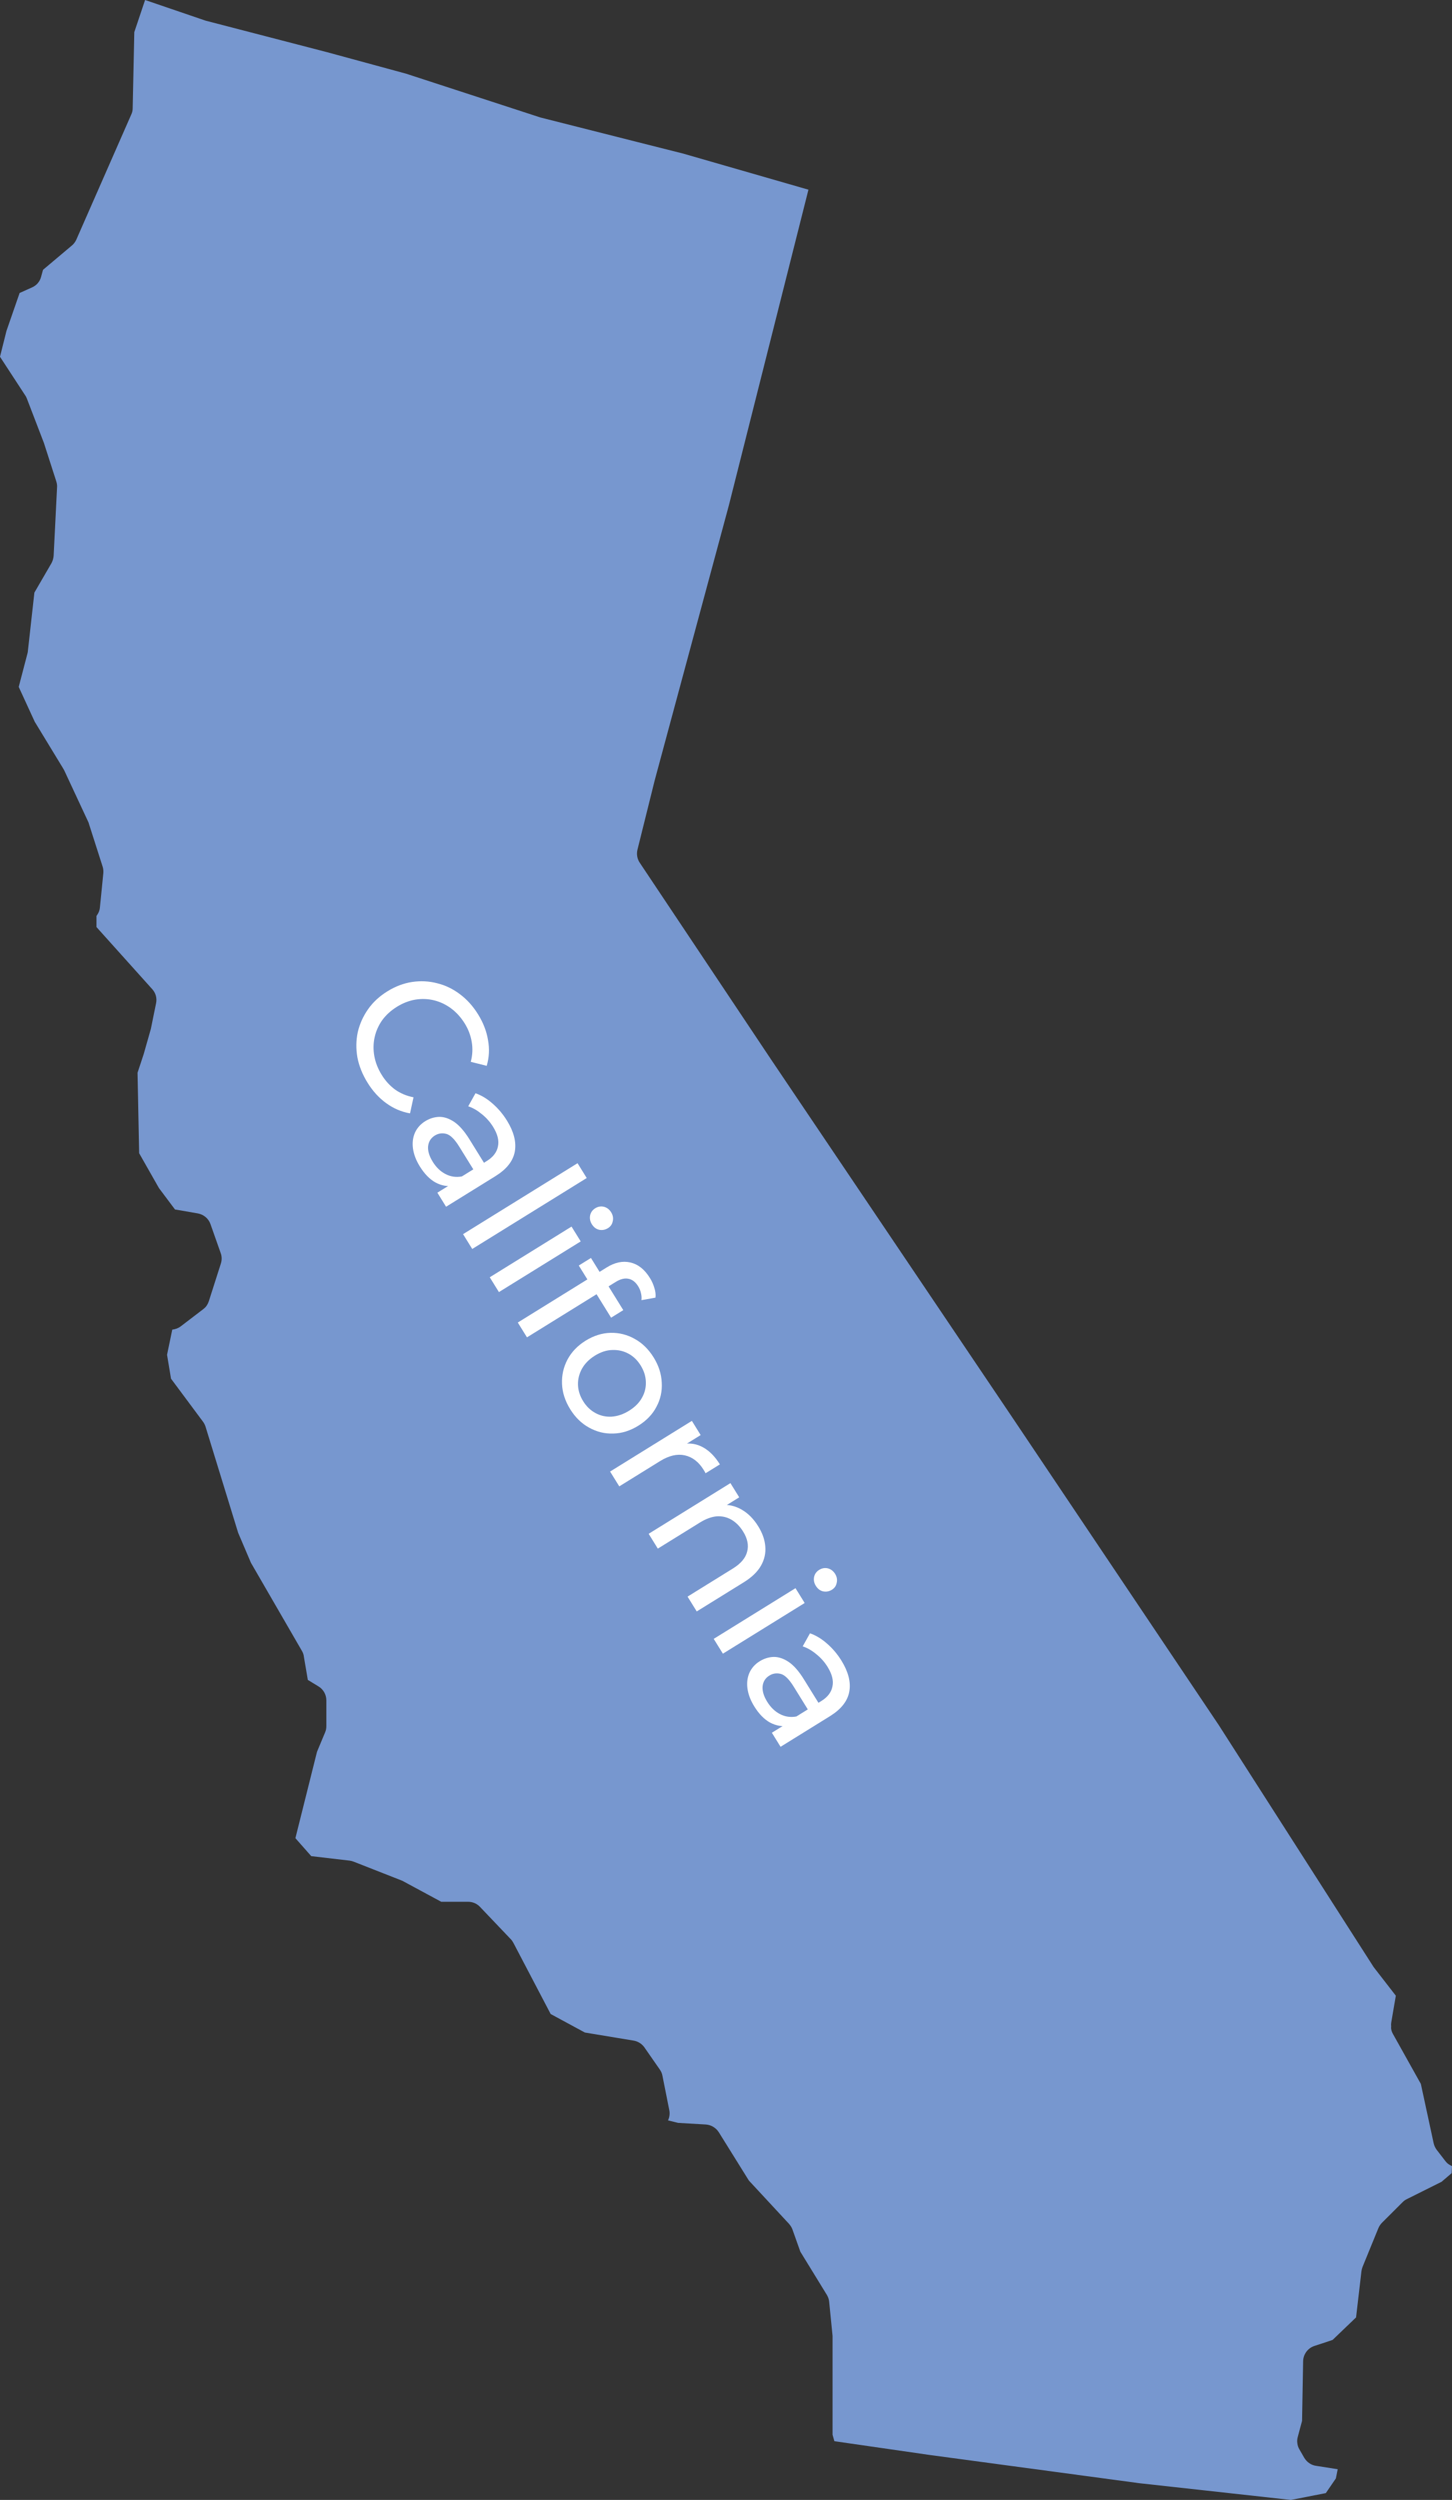 <svg width="104" height="179" viewBox="0 0 104 179" fill="none" xmlns="http://www.w3.org/2000/svg">
<rect x="0" y="0" width="104" height="179" fill="#333333" stroke="none"/>
<path d="M81.617 177.804L92.46 179L94.962 178.511L95.684 177.457L95.813 176.801L94.252 176.556C93.904 176.505 93.595 176.286 93.414 175.977L93.066 175.373C92.989 175.244 92.937 175.09 92.924 174.948C92.899 174.794 92.912 174.64 92.95 174.498L93.26 173.341L93.337 169.058C93.35 168.569 93.672 168.132 94.136 167.977L95.232 167.617L95.451 167.54L97.128 165.932L97.514 162.627C97.527 162.524 97.553 162.421 97.592 162.318L98.727 159.54C98.791 159.398 98.868 159.27 98.984 159.154L100.467 157.675C100.557 157.585 100.661 157.508 100.777 157.456L103.252 156.221L103.974 155.604L104 155.102L103.858 155.025C103.716 154.948 103.6 154.845 103.51 154.717L102.904 153.932C102.801 153.791 102.724 153.636 102.685 153.456L101.769 149.212L99.771 145.636C99.706 145.52 99.655 145.392 99.642 145.263C99.629 145.212 99.642 145.16 99.642 145.109C99.642 145.032 99.629 144.954 99.642 144.877L99.655 144.774L99.977 142.896L98.391 140.851L87.29 123.513L72.527 101.52L55.236 75.873L45.824 61.776C45.643 61.506 45.579 61.172 45.656 60.85L46.894 55.872L52.206 36.181L57.905 13.582L48.931 10.997L45.669 10.174L38.707 8.412L29.075 5.273L23.402 3.73L14.725 1.479L10.392 0L9.619 2.302L9.503 7.769C9.503 7.923 9.464 8.077 9.399 8.206L5.467 17.158C5.39 17.325 5.286 17.466 5.145 17.582L3.082 19.319L2.94 19.833C2.849 20.168 2.617 20.438 2.295 20.579L1.405 20.978L0.464 23.692L0 25.544L1.805 28.309C1.857 28.373 1.882 28.451 1.921 28.528L3.146 31.718L4.036 34.483C4.074 34.612 4.1 34.753 4.087 34.895L3.842 39.795C3.829 39.975 3.778 40.155 3.688 40.322L2.463 42.432L1.999 46.599C1.999 46.65 1.986 46.715 1.973 46.766L1.341 49.184L2.488 51.679L4.539 55.049C4.564 55.088 4.577 55.126 4.603 55.165L6.318 58.843C6.344 58.882 6.357 58.934 6.369 58.985L7.349 62.046C7.401 62.2 7.414 62.355 7.401 62.522L7.156 64.979C7.143 65.172 7.066 65.352 6.963 65.506L6.911 65.583V66.381L10.908 70.831C11.153 71.101 11.256 71.474 11.179 71.834L10.805 73.673L10.289 75.487L9.851 76.812L9.967 82.574L11.385 85.069L12.533 86.6L14.17 86.883C14.583 86.96 14.931 87.243 15.073 87.641L15.808 89.725C15.898 89.969 15.898 90.227 15.82 90.471L14.957 93.172C14.879 93.404 14.75 93.597 14.557 93.738L12.958 94.96C12.778 95.101 12.558 95.179 12.339 95.204L11.965 97.005L12.249 98.716L14.544 101.802C14.621 101.905 14.686 102.034 14.725 102.163L17.058 109.751L17.974 111.899L21.636 118.227C21.7 118.343 21.752 118.472 21.764 118.613L22.048 120.285L22.809 120.748C23.157 120.954 23.376 121.34 23.376 121.751V123.591C23.376 123.745 23.35 123.899 23.286 124.041L22.706 125.43L21.158 131.617L22.293 132.903L25.039 133.224C25.143 133.237 25.233 133.263 25.336 133.301L28.779 134.652C28.817 134.665 28.869 134.691 28.907 134.716L31.602 136.17H33.523C33.846 136.17 34.155 136.298 34.374 136.53L36.592 138.858C36.669 138.935 36.721 139.025 36.773 139.115L39.442 144.208L41.891 145.533L45.386 146.112C45.695 146.163 45.979 146.343 46.159 146.601L47.268 148.196C47.358 148.324 47.423 148.479 47.449 148.633L47.938 151.09C47.99 151.347 47.951 151.604 47.848 151.823L48.57 152.003L50.556 152.118C50.93 152.144 51.278 152.35 51.484 152.672L53.638 156.131L56.513 159.231C56.616 159.347 56.706 159.488 56.758 159.63L57.325 161.225L59.22 164.312C59.311 164.466 59.375 164.633 59.388 164.8L59.633 167.257V174.331L59.762 174.794L66.621 175.785L81.617 177.804Z" fill="#7797CF"/>
<path d="M26.324 77.521C25.959 76.932 25.717 76.327 25.598 75.708C25.491 75.091 25.5 74.489 25.626 73.901C25.763 73.317 26.007 72.773 26.358 72.27C26.709 71.767 27.172 71.337 27.747 70.981C28.322 70.625 28.912 70.402 29.519 70.311C30.126 70.221 30.72 70.25 31.302 70.4C31.891 70.544 32.434 70.804 32.932 71.179C33.441 71.557 33.878 72.04 34.243 72.63C34.613 73.227 34.85 73.839 34.954 74.468C35.07 75.1 35.039 75.716 34.86 76.316L33.719 76.029C33.846 75.542 33.869 75.069 33.788 74.61C33.714 74.145 33.547 73.703 33.287 73.283C33.018 72.849 32.693 72.489 32.313 72.205C31.938 71.928 31.533 71.735 31.099 71.627C30.664 71.519 30.215 71.501 29.751 71.575C29.299 71.651 28.859 71.822 28.432 72.086C28.004 72.351 27.652 72.671 27.375 73.047C27.11 73.425 26.929 73.833 26.833 74.27C26.736 74.707 26.729 75.155 26.81 75.615C26.895 76.082 27.072 76.532 27.342 76.967C27.602 77.387 27.92 77.736 28.295 78.013C28.678 78.285 29.119 78.471 29.619 78.569L29.368 79.719C28.751 79.612 28.182 79.368 27.66 78.987C27.144 78.614 26.698 78.126 26.324 77.521ZM31.327 85.399L32.565 84.632L32.763 84.433L34.874 83.126C35.323 82.847 35.587 82.5 35.666 82.084C35.757 81.671 35.64 81.203 35.316 80.68C35.102 80.334 34.833 80.031 34.509 79.773C34.193 79.51 33.869 79.323 33.536 79.214L34.058 78.279C34.488 78.43 34.896 78.677 35.281 79.019C35.678 79.364 36.021 79.769 36.309 80.233C36.806 81.036 36.994 81.776 36.873 82.453C36.752 83.129 36.29 83.716 35.487 84.214L31.95 86.405L31.327 85.399ZM30.07 83.517C29.8 83.083 29.637 82.654 29.579 82.231C29.525 81.816 29.573 81.44 29.721 81.103C29.877 80.762 30.12 80.489 30.452 80.283C30.768 80.087 31.101 79.983 31.451 79.97C31.804 79.965 32.163 80.084 32.528 80.327C32.897 80.578 33.262 80.994 33.623 81.576L34.773 83.433L34.011 83.905L32.888 82.093C32.559 81.562 32.249 81.26 31.958 81.185C31.668 81.11 31.397 81.151 31.146 81.306C30.859 81.484 30.698 81.742 30.662 82.08C30.634 82.413 30.746 82.782 30.997 83.188C31.244 83.585 31.546 83.877 31.906 84.062C32.27 84.255 32.662 84.312 33.083 84.235L32.484 84.897C32.051 84.971 31.622 84.896 31.197 84.67C30.779 84.439 30.403 84.055 30.07 83.517ZM33.167 88.368L41.367 83.288L42.024 84.349L33.824 89.429L33.167 88.368ZM35.079 91.455L40.936 87.826L41.594 88.887L35.736 92.516L35.079 91.455ZM42.392 87.658C42.264 87.452 42.224 87.238 42.269 87.015C42.32 86.801 42.441 86.634 42.632 86.515C42.831 86.392 43.038 86.356 43.253 86.406C43.472 86.464 43.646 86.596 43.774 86.802C43.901 87.008 43.94 87.219 43.89 87.434C43.851 87.651 43.736 87.82 43.545 87.938C43.346 88.061 43.135 88.1 42.913 88.054C42.698 88.004 42.525 87.872 42.392 87.658ZM37.087 94.696L43.464 90.746C44.039 90.389 44.598 90.272 45.142 90.394C45.699 90.518 46.169 90.89 46.552 91.509C46.694 91.737 46.799 91.973 46.868 92.215C46.948 92.461 46.976 92.694 46.949 92.914L45.944 93.094C45.964 92.928 45.952 92.762 45.91 92.595C45.875 92.423 45.809 92.26 45.713 92.105C45.522 91.795 45.287 91.614 45.01 91.562C44.74 91.505 44.435 91.581 44.097 91.791L43.312 92.277L42.839 92.601L37.745 95.757L37.087 94.696ZM41.455 90.614L42.328 90.073L44.643 93.808L43.77 94.349L41.455 90.614ZM40.84 100.901C40.475 100.312 40.28 99.709 40.255 99.092C40.229 98.475 40.359 97.895 40.644 97.352C40.937 96.803 41.37 96.351 41.945 95.995C42.527 95.635 43.125 95.448 43.739 95.434C44.352 95.421 44.926 95.566 45.46 95.867C46.001 96.164 46.453 96.607 46.819 97.197C47.179 97.779 47.372 98.378 47.397 98.995C47.434 99.614 47.308 100.192 47.019 100.728C46.741 101.267 46.307 101.719 45.718 102.085C45.136 102.445 44.538 102.632 43.924 102.645C43.315 102.666 42.738 102.524 42.192 102.22C41.651 101.923 41.201 101.483 40.84 100.901ZM41.768 100.326C42.001 100.702 42.294 100.984 42.645 101.174C43.002 101.371 43.388 101.458 43.802 101.436C44.224 101.409 44.641 101.268 45.054 101.013C45.474 100.752 45.782 100.444 45.979 100.087C46.184 99.726 46.277 99.342 46.259 98.935C46.246 98.535 46.123 98.148 45.89 97.772C45.658 97.396 45.365 97.113 45.013 96.924C44.661 96.734 44.276 96.647 43.857 96.662C43.445 96.672 43.029 96.807 42.609 97.067C42.197 97.323 41.887 97.637 41.679 98.01C41.48 98.379 41.386 98.763 41.399 99.163C41.413 99.562 41.535 99.95 41.768 100.326ZM43.698 105.366L49.556 101.737L50.185 102.754L48.594 103.74L48.93 103.394C49.436 103.305 49.914 103.386 50.365 103.637C50.816 103.887 51.215 104.293 51.562 104.853L50.534 105.489C50.514 105.441 50.491 105.394 50.463 105.35C50.44 105.313 50.418 105.276 50.395 105.239C50.043 104.672 49.595 104.328 49.051 104.206C48.507 104.085 47.914 104.222 47.273 104.62L44.356 106.427L43.698 105.366ZM54.31 109.288C54.607 109.767 54.775 110.244 54.814 110.719C54.858 111.201 54.756 111.662 54.508 112.101C54.261 112.54 53.849 112.938 53.275 113.294L49.904 115.382L49.247 114.321L52.496 112.308C53.063 111.957 53.404 111.552 53.517 111.094C53.636 110.643 53.54 110.168 53.23 109.667C52.997 109.291 52.72 109.009 52.399 108.82C52.078 108.631 51.726 108.549 51.343 108.572C50.965 108.603 50.562 108.75 50.134 109.015L47.117 110.884L46.46 109.823L52.317 106.194L52.947 107.211L51.367 108.19L51.684 107.764C52.186 107.719 52.667 107.828 53.127 108.094C53.587 108.359 53.981 108.757 54.31 109.288ZM51.12 117.346L56.978 113.717L57.635 114.778L51.778 118.407L51.12 117.346ZM58.434 113.549C58.306 113.342 58.265 113.128 58.311 112.906C58.361 112.691 58.482 112.525 58.674 112.406C58.873 112.283 59.079 112.246 59.294 112.297C59.514 112.355 59.687 112.487 59.815 112.693C59.943 112.899 59.981 113.11 59.931 113.324C59.892 113.542 59.777 113.71 59.586 113.829C59.387 113.952 59.176 113.991 58.954 113.945C58.739 113.894 58.566 113.762 58.434 113.549ZM55.285 124.068L56.523 123.301L56.721 123.102L58.832 121.794C59.281 121.516 59.545 121.169 59.624 120.753C59.715 120.34 59.598 119.872 59.274 119.349C59.06 119.002 58.791 118.7 58.467 118.442C58.151 118.178 57.827 117.992 57.494 117.882L58.016 116.947C58.446 117.099 58.854 117.346 59.239 117.688C59.637 118.033 59.979 118.438 60.267 118.902C60.764 119.705 60.953 120.445 60.831 121.121C60.71 121.798 60.248 122.385 59.445 122.883L55.909 125.074L55.285 124.068ZM54.028 122.186C53.758 121.752 53.595 121.323 53.537 120.9C53.483 120.485 53.531 120.109 53.679 119.772C53.835 119.431 54.078 119.158 54.41 118.952C54.727 118.756 55.06 118.651 55.409 118.639C55.762 118.634 56.122 118.753 56.486 118.996C56.856 119.246 57.221 119.663 57.581 120.245L58.731 122.101L57.969 122.574L56.846 120.761C56.517 120.231 56.208 119.928 55.917 119.854C55.626 119.779 55.355 119.819 55.105 119.975C54.817 120.153 54.656 120.411 54.62 120.749C54.593 121.082 54.704 121.451 54.955 121.856C55.202 122.254 55.505 122.546 55.864 122.731C56.228 122.923 56.62 122.981 57.042 122.904L56.442 123.566C56.009 123.64 55.58 123.564 55.155 123.339C54.737 123.108 54.361 122.724 54.028 122.186Z" fill="white"/>
</svg>
